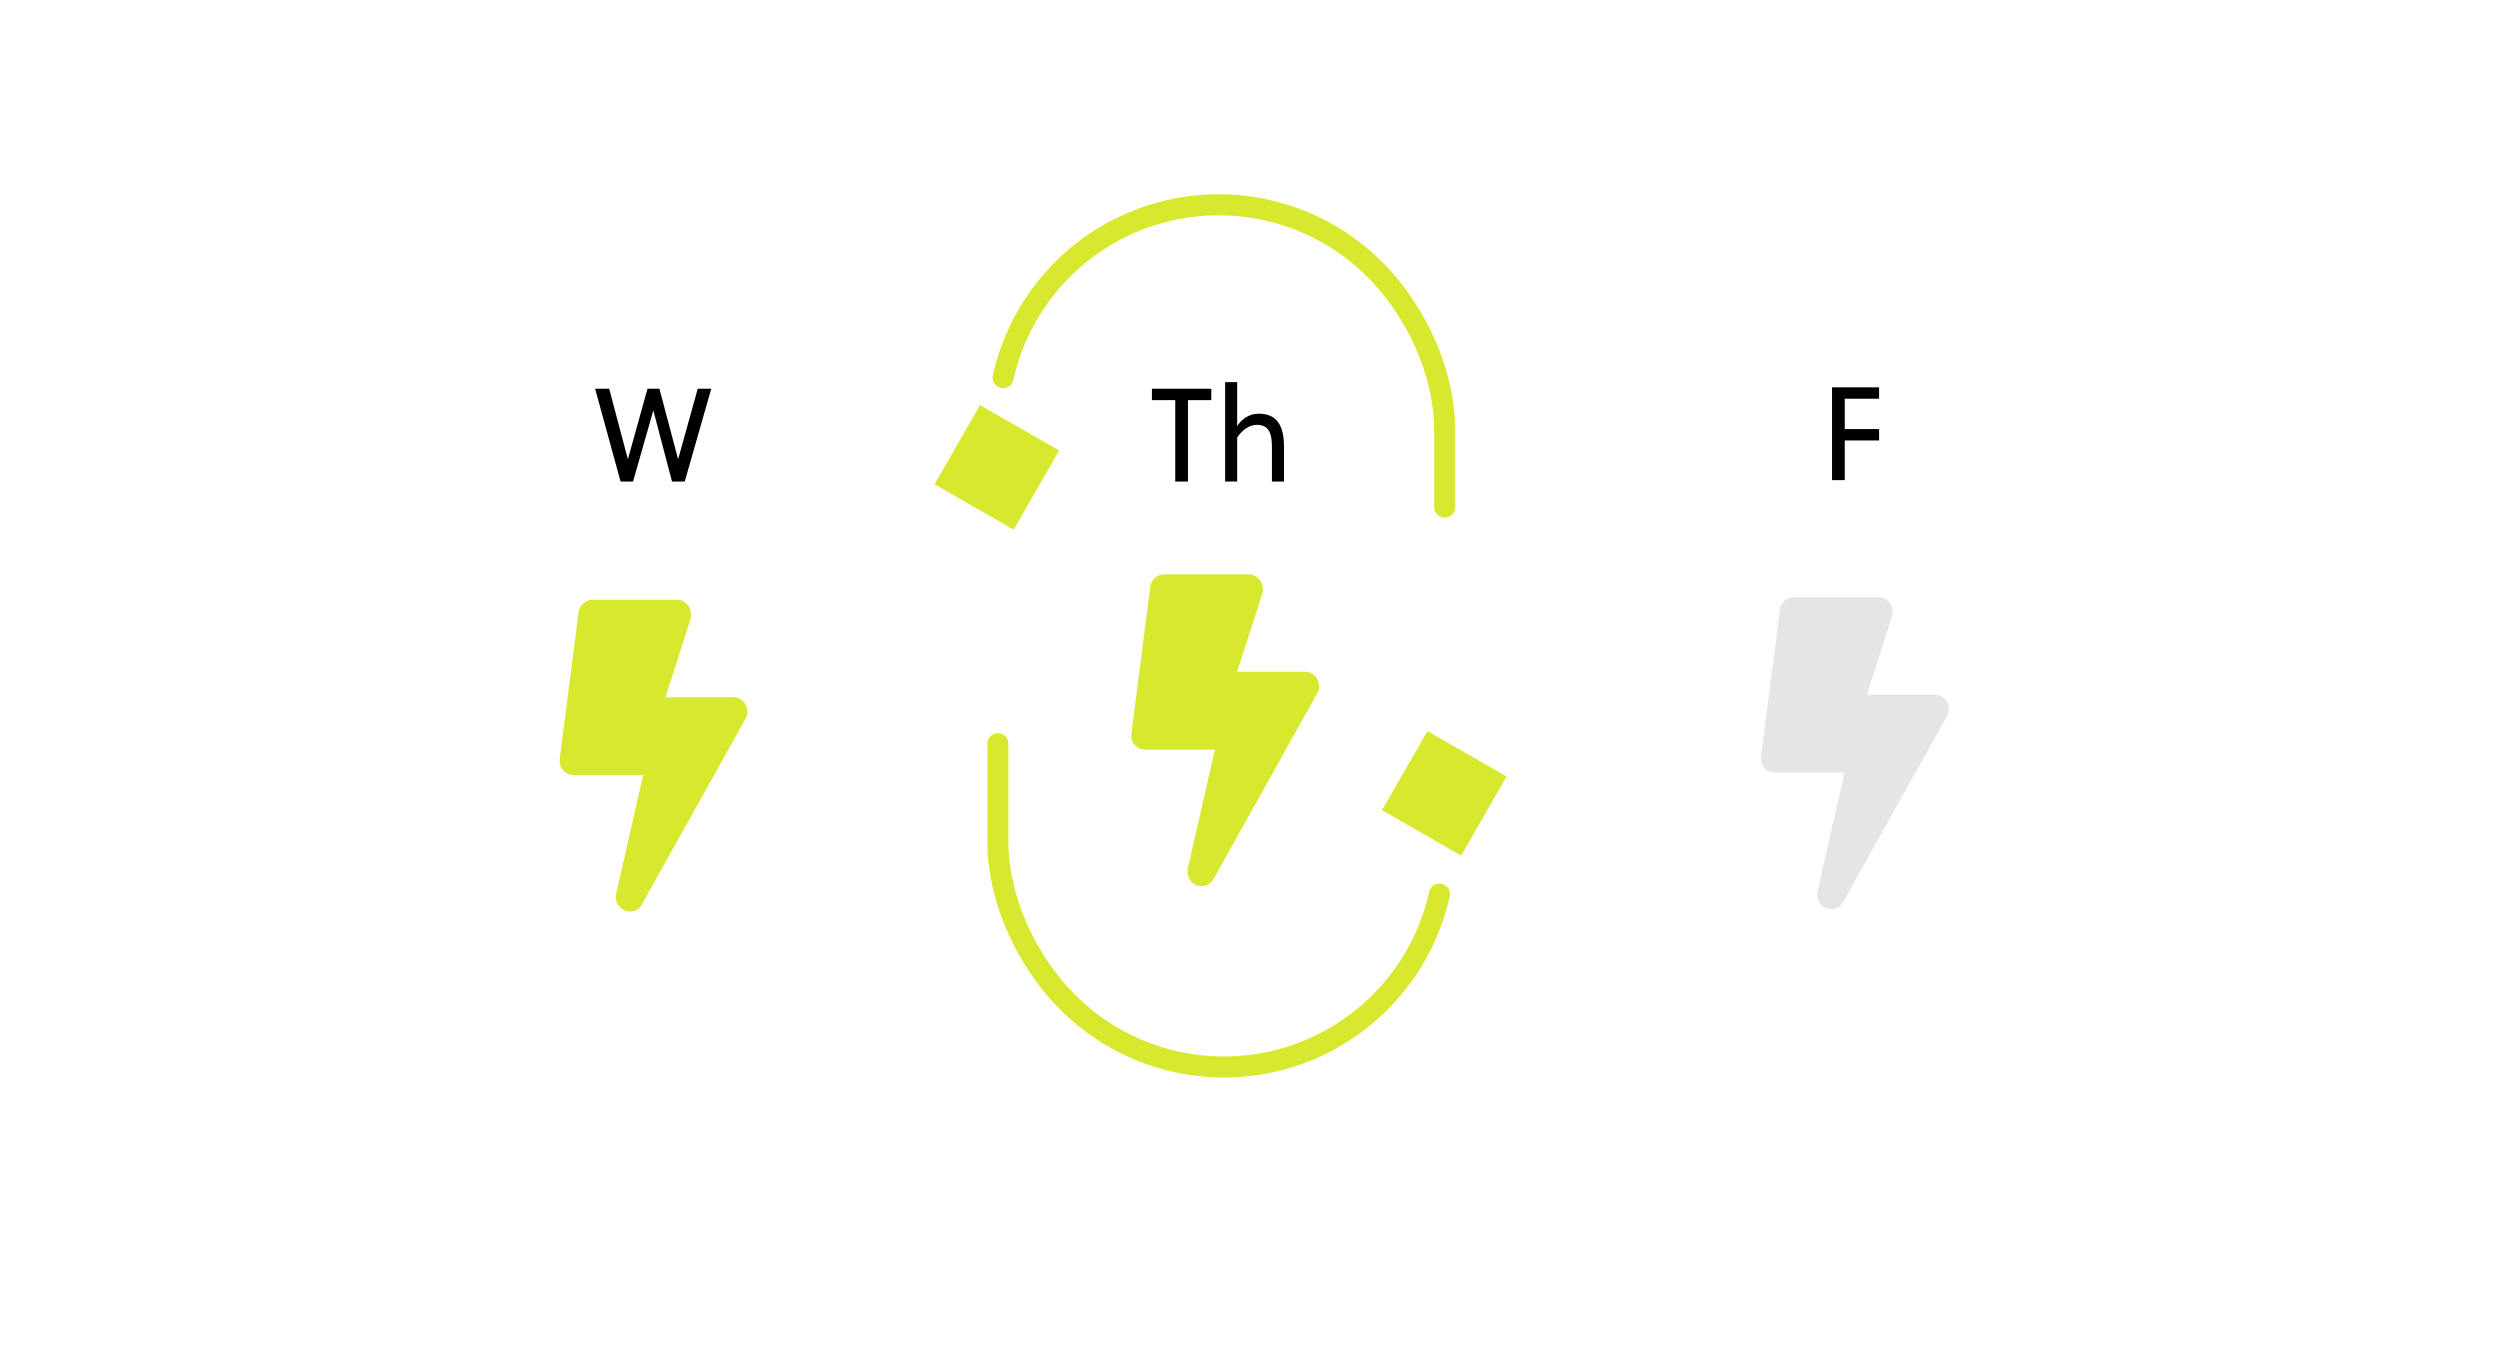 <svg xmlns="http://www.w3.org/2000/svg" width="488" height="264" fill="none" xmlns:v="https://vecta.io/nano"><path fill="#fff" d="M0 0h488v264H0z"/><path d="M116.169 75.886L121.137 94h2.433l3.933-13.793h.052L131.178 94h2.484l5.176-18.114h-2.64l-3.804 13.663h-.052l-3.622-13.663h-2.329l-3.804 13.663h-.052l-3.623-13.663h-2.743z" fill="#000"/><path d="M129.129 135.84l-.339 1.056h1.109 13.3c.686 0 1.297.415 1.64 1.047s.362 1.381-.027 1.986l-.013.021-.013.022-20.179 36.137-.012.021-.01.022c-.302.625-.904.969-1.68.969-1.144 0-2.097-1.13-1.845-2.473l5.271-23.166.225-.988h-1.014-13.529c-1.219 0-2.118-.985-1.95-2.298l3.669-28.528.003-.019.001-.02c.079-.979.964-1.752 1.946-1.752h16.51c1.131 0 2.188 1.22 1.858 2.659l-4.921 15.304z" fill="#d8e82e" stroke="#d8e82e" stroke-width="1.617"/><path d="M357.614 75.608v18.114h2.484v-7.737h6.702V83.76h-6.702v-5.926h6.702v-2.225h-9.186z" fill="#000"/><path d="M377.709 135.595h-13.3l4.93-15.334c.459-1.902-.917-3.685-2.637-3.685h-16.51c-1.376 0-2.637 1.07-2.752 2.496l-3.669 28.529c-.229 1.783 1.032 3.209 2.752 3.209h13.529l-5.274 23.18c-.344 1.783.917 3.447 2.637 3.447 1.032 0 1.949-.475 2.408-1.426l20.179-36.136c1.147-1.784-.229-4.28-2.293-4.28z" fill="#e5e5e5"/><path d="M229.408 78.111V94h2.484V78.111h4.554v-2.225h-11.593v2.225h4.555zm9.737-3.519V94h2.355v-8.591c.931-1.449 2.355-2.484 3.855-2.484 1.139 0 1.838.414 2.252 1.035.621.932.673 2.303.673 3.571V94h2.354v-6.728c0-1.967-.284-3.701-1.164-4.891-.75-1.009-1.941-1.63-3.752-1.63-1.734 0-3.261.906-4.218 2.433v-8.591h-2.355z" fill="#000"/><g fill="#d8e82e"><path d="M254.793 131.128h-13.3l4.93-15.334c.459-1.902-.917-3.685-2.637-3.685h-16.51c-1.376 0-2.637 1.07-2.752 2.497l-3.669 28.528c-.229 1.783 1.032 3.21 2.752 3.21h13.529l-5.274 23.179c-.344 1.783.917 3.447 2.637 3.447 1.032 0 1.949-.475 2.408-1.426l20.179-36.136c1.147-1.783-.229-4.28-2.293-4.28z"/><g stroke-width="4.433" stroke="#d8e82e"><path transform="rotate(29.845 279.45 145.728)" d="M279.45 145.728h13.379v13.379H279.45z"/><path transform="rotate(29.845 192.114 82.103)" d="M192.114 82.103h13.379v13.379h-13.379z"/></g></g><path d="M280.983 174.524c-2.317 10.428-8.424 19.624-17.137 25.804a43.1 43.1 0 0 1-30.018 7.646c-10.608-1.259-20.37-6.413-27.394-14.461s-11.653-18.989-11.653-29.366v-18.985m1.025-71.437a43.1 43.1 0 0 1 47.155-33.45c10.607 1.259 20.37 6.413 27.394 14.461s11.653 18.989 11.653 29.365v14.88" stroke="#d8e82e" stroke-width="4.105" stroke-linecap="round" stroke-linejoin="round"/></svg>